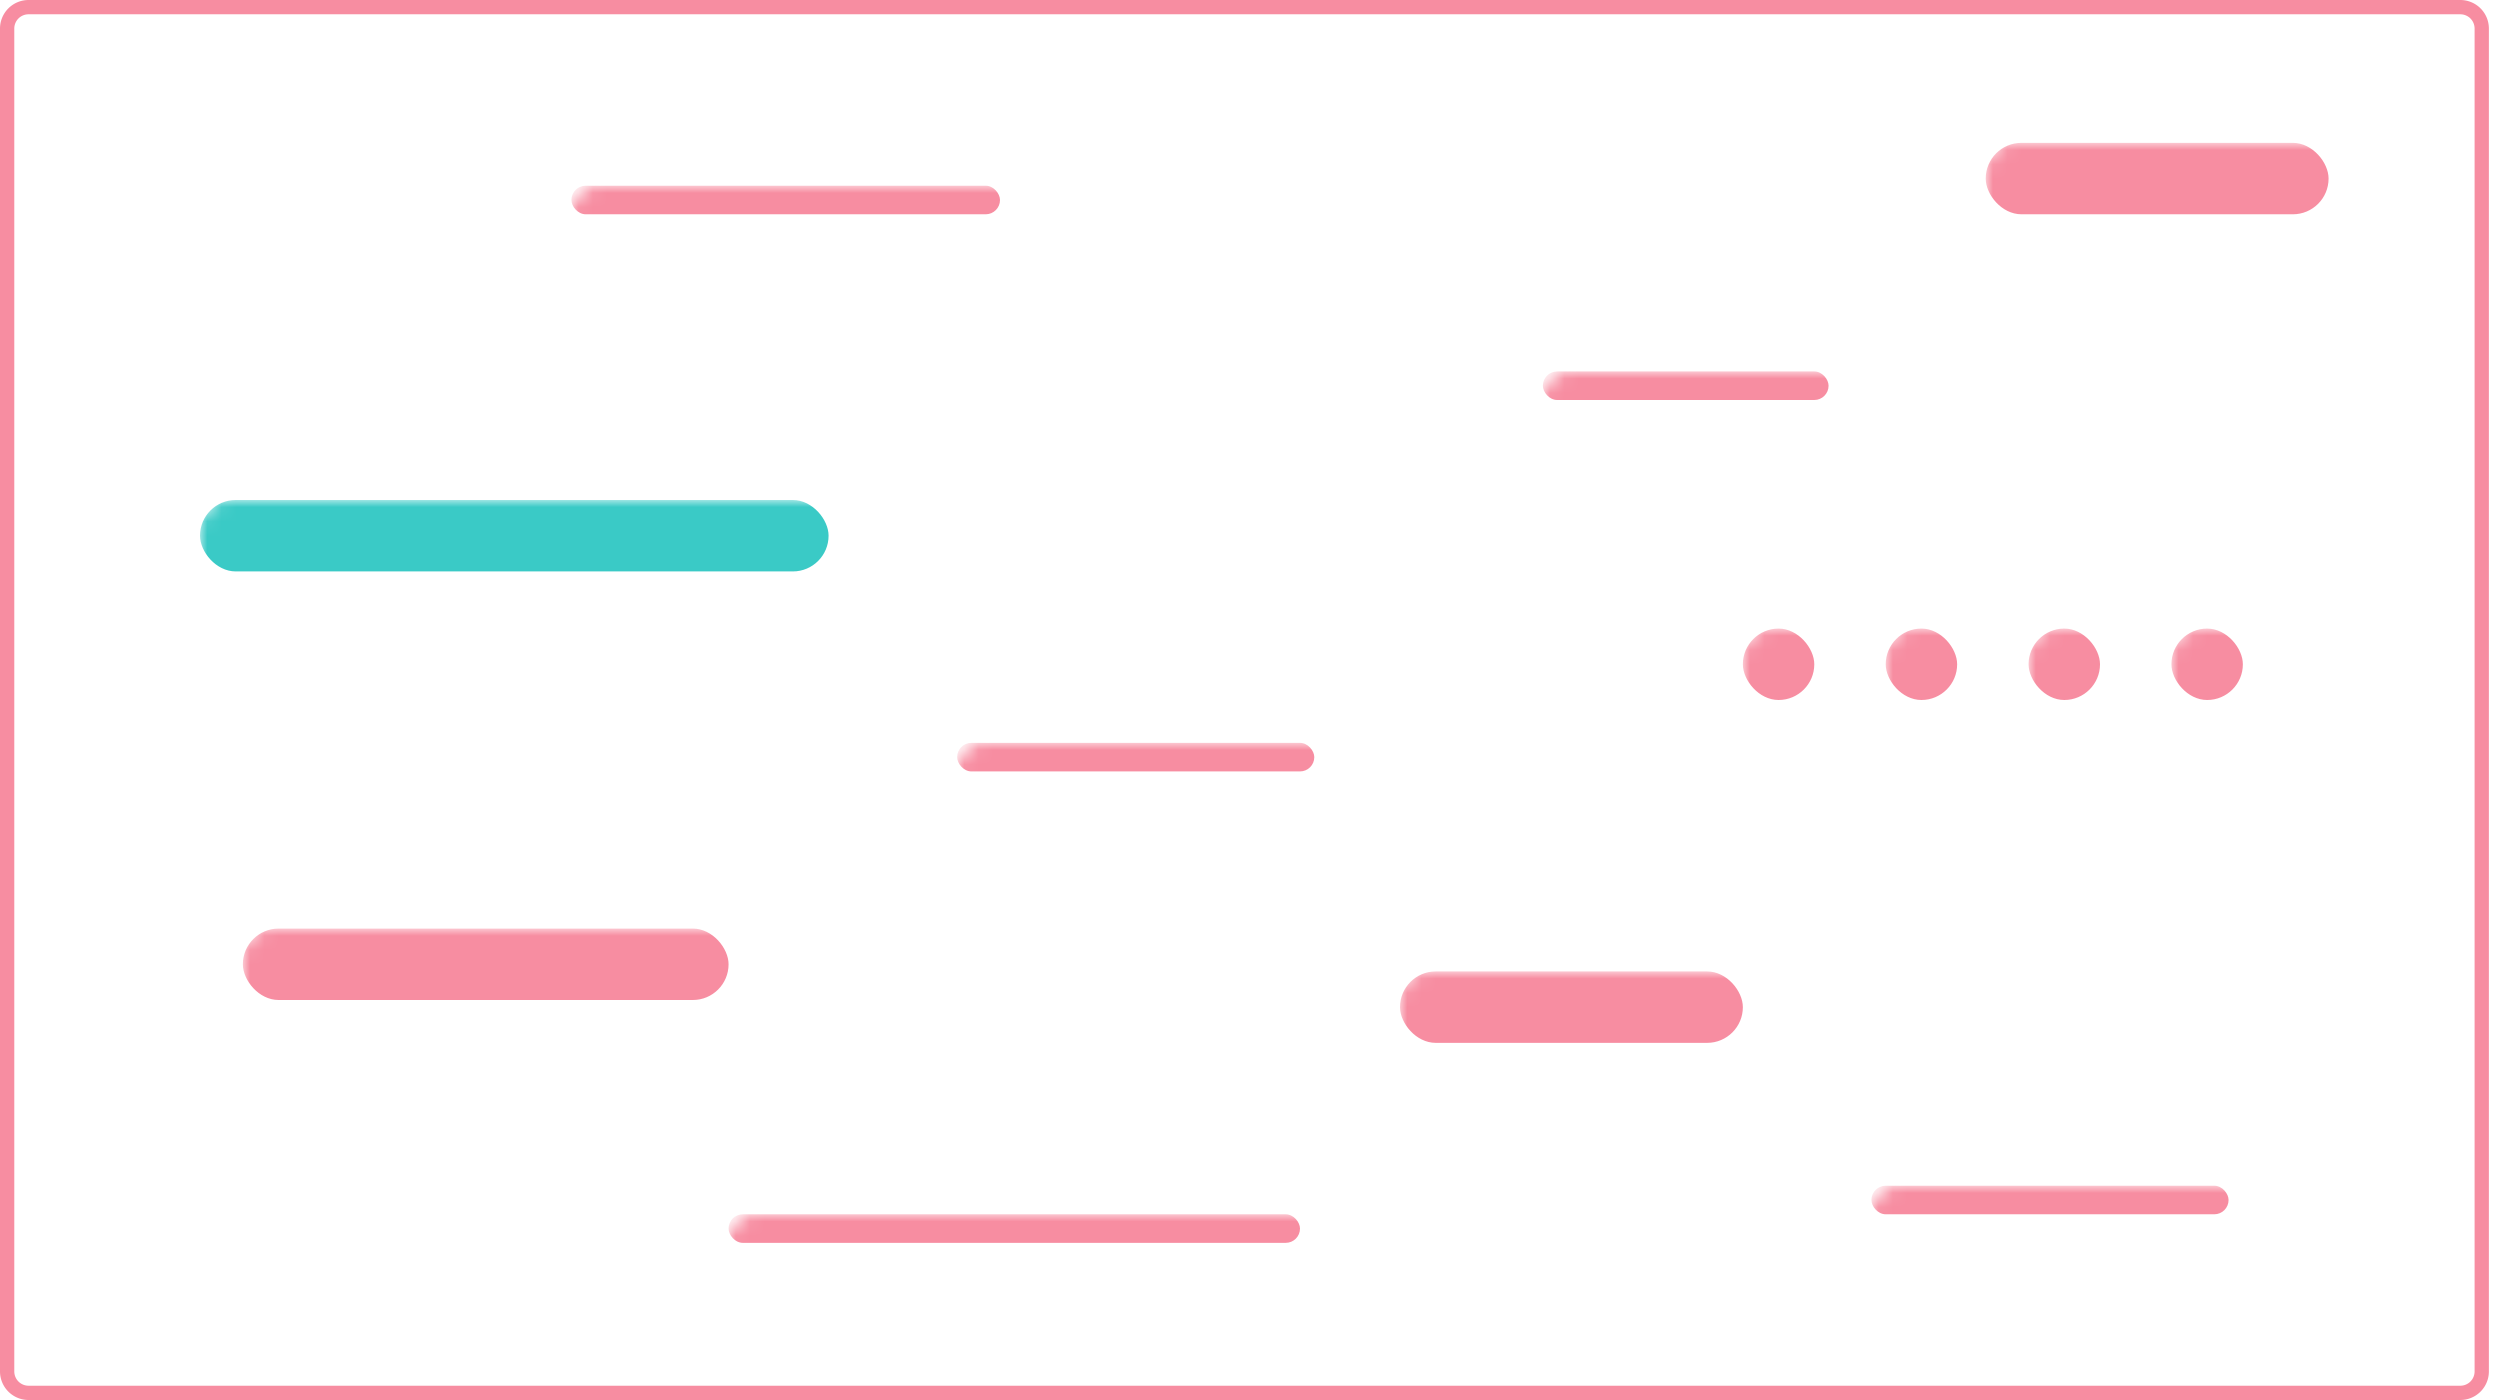 <svg width="175" height="98" xmlns="http://www.w3.org/2000/svg" xmlns:xlink="http://www.w3.org/1999/xlink">
	<defs>
		<path id="a" d="M2 0h170.222a2 2 0 012 2v94a2 2 0 01-2 2H2a2 2 0 01-2-2V2a2 2 0 012-2z"/>
	</defs>
	<g fill="none" fill-rule="evenodd">
		<mask id="b" fill="#fff">
			<use xlink:href="#a"/>
		</mask>
		<path stroke="#F78DA1"
			  d="M2 .5A1.5 1.5 0 00.5 2v94A1.5 1.5 0 002 97.5h170.222a1.5 1.5 0 001.5-1.5V2a1.5 1.5 0 00-1.5-1.5H2z"/>
		<rect fill="#3ACAC6" fill-rule="nonzero" mask="url(#b)" x="14" y="35" width="44" height="5" rx="2.5"/>
		<path stroke="#3ACAC6" stroke-width="3" stroke-linecap="square" mask="url(#b)" d="M33 27.487l2 2.013 4.5-4.5"/>
		<rect fill="#F78DA1" fill-rule="nonzero" mask="url(#b)" x="122" y="44" width="5" height="5" rx="2.5"/>
		<rect fill="#F78DA1" fill-rule="nonzero" mask="url(#b)" x="132" y="44" width="5" height="5" rx="2.5"/>
		<rect fill="#F78DA1" fill-rule="nonzero" mask="url(#b)" x="142" y="44" width="5" height="5" rx="2.5"/>
		<rect fill="#F78DA1" fill-rule="nonzero" mask="url(#b)" x="152" y="44" width="5" height="5" rx="2.5"/>
		<rect fill="#F78DA1" fill-rule="nonzero" mask="url(#b)" x="98" y="68" width="24" height="5" rx="2.5"/>
		<rect fill="#F78DA1" fill-rule="nonzero" mask="url(#b)" x="17" y="65" width="34" height="5" rx="2.5"/>
		<rect fill="#F78DA1" fill-rule="nonzero" mask="url(#b)" x="139" y="10" width="24" height="5" rx="2.5"/>
		<rect fill="#F78DA1" fill-rule="nonzero" mask="url(#b)" x="67" y="52" width="25" height="2" rx="1"/>
		<rect fill="#F78DA1" fill-rule="nonzero" mask="url(#b)" x="51" y="85" width="40" height="2" rx="1"/>
		<rect fill="#F78DA1" fill-rule="nonzero" mask="url(#b)" x="108" y="26" width="20" height="2" rx="1"/>
		<rect fill="#F78DA1" fill-rule="nonzero" mask="url(#b)" x="131" y="83" width="25" height="2" rx="1"/>
		<rect fill="#F78DA1" fill-rule="nonzero" mask="url(#b)" x="40" y="13" width="30" height="2" rx="1"/>
	</g>
</svg>

